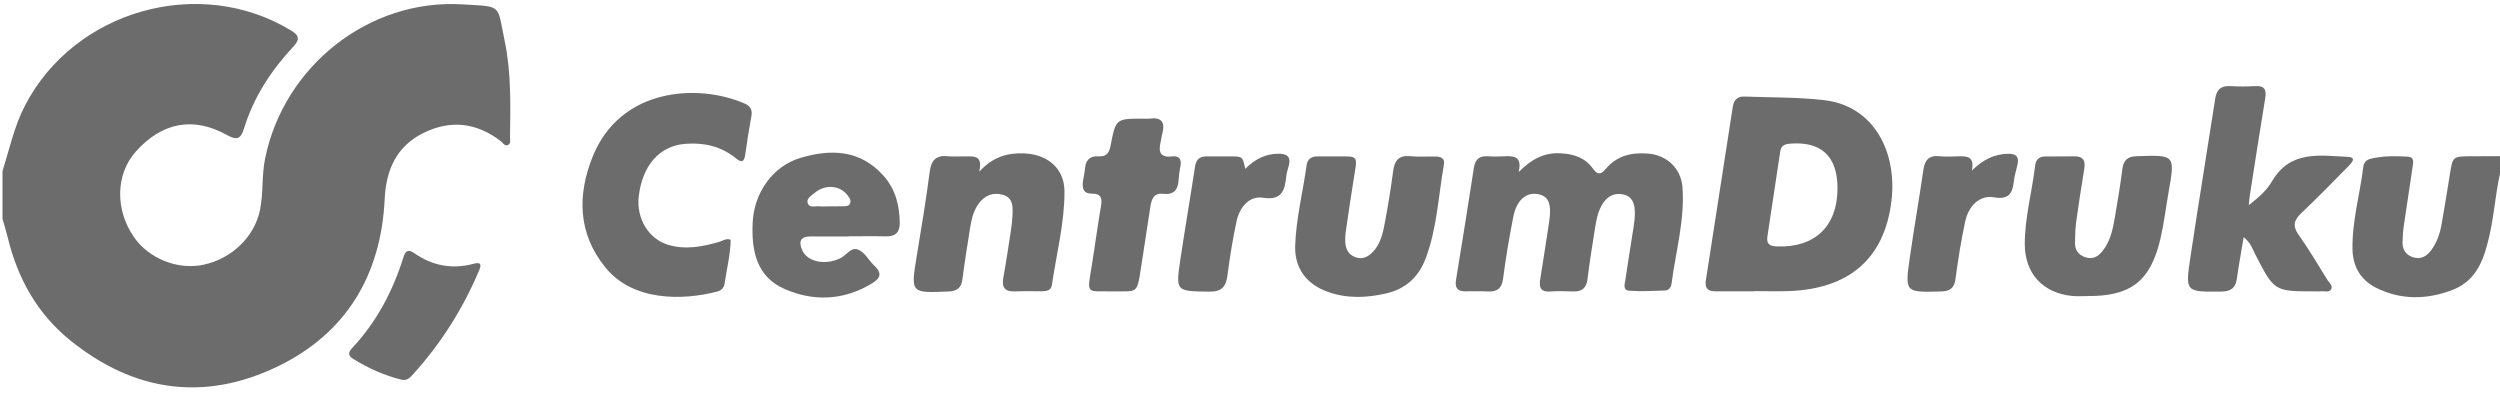 <?xml version="1.0" encoding="utf-8"?>
<!-- Generator: Adobe Illustrator 23.0.3, SVG Export Plug-In . SVG Version: 6.00 Build 0)  -->
<svg version="1.1" id="Warstwa_1" xmlns="http://www.w3.org/2000/svg" xmlns:xlink="http://www.w3.org/1999/xlink" x="0px" y="0px"
	 viewBox="0 0 1000 168" style="enable-background:new 0 0 1000 168;" xml:space="preserve">
<style type="text/css">
	.st0{fill:#6D6C6C;}
</style>
<g>
	<path class="st0" d="M1,68.48c2.77-8.87,4.68-17.95,9.05-26.36C29.81,4.08,79.74-10.06,116.41,12.18c3.31,2.01,3.59,3.62,0.9,6.5
		c-8.85,9.48-15.85,20.19-19.69,32.67c-1.39,4.5-2.97,4.79-6.95,2.59c-13.47-7.43-25.94-4.96-36.34,6.69
		c-8.09,9.06-8.37,23.27-0.69,34.29c5.96,8.56,17.52,13.14,27.7,10.99c11.52-2.44,20.54-11.36,22.67-21.97
		c1.36-6.73,0.65-13.6,2-20.35c7.4-37,41.5-64.2,79.14-61.84c15.94,1,13.62-0.28,16.74,14.7c2.64,12.67,2.28,25.5,2.12,38.32
		c-0.01,1.11,0.42,2.57-0.77,3.2c-1.32,0.69-2.02-0.8-2.87-1.46c-9.64-7.48-20.17-8.68-30.95-3.35
		c-10.72,5.3-14.98,14.59-15.55,26.47c-1.45,30.46-15.43,53.81-43.01,67.05c-29.28,14.05-57.35,9.97-82.71-10.49
		c-13.18-10.64-21.03-24.7-25.02-41.03C2.49,92.58,1.71,90.04,1,87.48C1,81.15,1,74.82,1,68.48z"/>
	<path class="st0" d="M1001,65.48c-2.66,9.3-3.02,19.02-5.15,28.41c-2.11,9.31-4.89,18.27-14.91,22.1
		c-10.21,3.9-20.52,4.09-30.47-0.86c-6.16-3.07-9.33-8.44-9.47-15.32c-0.22-11.23,2.97-22.04,4.32-33.08
		c0.19-1.57,1.12-2.75,2.78-3.18c4.9-1.26,9.9-1.15,14.89-0.9c2.83,0.14,2.33,2.29,2.06,4.09c-1.16,7.89-2.4,15.78-3.54,23.68
		c-0.31,2.13-0.44,4.3-0.49,6.45c-0.07,3,1.32,5.13,4.23,6.04c2.94,0.93,5.28-0.28,7.02-2.54c2.38-3.09,3.67-6.72,4.34-10.52
		c1.19-6.71,2.28-13.44,3.35-20.17c1.14-7.13,1.12-7.15,8.55-7.17c4.16-0.01,8.32-0.03,12.48-0.05C1001,63.48,1001,64.48,1001,65.48
		z"/>
	<path class="st0" d="M701.57,116.52c-5.16,0-10.31-0.01-15.47,0c-2.97,0.01-4.24-1.28-3.76-4.35c3.63-23.16,7.22-46.32,10.78-69.49
		c0.43-2.79,1.92-4.17,4.69-4.06c10.62,0.41,21.32,0.21,31.85,1.44c20.24,2.36,29.29,21.18,26.9,40.49
		c-2.83,22.97-17,35.03-41.02,35.88c-4.65,0.16-9.32,0.02-13.97,0.02C701.57,116.48,701.57,116.5,701.57,116.52z M735,75.22
		c-0.03-12.57-6.36-18.61-18.55-17.79c-2.17,0.15-3.95,0.5-4.34,3.09c-1.69,11.34-3.39,22.68-5.14,34
		c-0.49,3.19,0.99,3.94,3.91,4.05C725.98,99.12,735.04,90.43,735,75.22z"/>
	<path class="st0" d="M607.46,68.82c4.95-4.97,9.99-7.87,16.73-7.51c5.37,0.28,9.87,1.77,12.99,6.16c1.81,2.55,3.25,2.37,5.02,0.22
		c4.46-5.42,10.35-6.79,17.05-6.26c7.44,0.59,13.16,5.93,13.73,13.35c1,13.14-2.68,25.77-4.35,38.61c-0.18,1.36-1,2.74-2.48,2.8
		c-4.81,0.19-9.66,0.44-14.45,0.1c-2.7-0.19-1.78-2.83-1.54-4.47c1.02-7.08,2.24-14.14,3.31-21.22c0.3-1.97,0.52-3.97,0.47-5.95
		c-0.07-3.19-1.05-6.08-4.59-6.87c-3.43-0.76-6.23,0.59-8.16,3.52c-1.88,2.85-2.58,6.13-3.09,9.43c-1.08,6.91-2.24,13.81-3.07,20.75
		c-0.45,3.75-2.22,5.27-5.89,5.1c-2.99-0.14-6.01-0.19-8.99,0.02c-3.75,0.26-4.63-1.44-4.07-4.81c1.25-7.55,2.34-15.13,3.53-22.7
		c1.13-7.19,0.03-10.41-3.97-11.34c-4.96-1.16-8.96,2.07-10.32,9c-1.61,8.16-3,16.38-4.07,24.63c-0.53,4.09-2.46,5.42-6.26,5.21
		c-2.99-0.17-6-0.06-8.99-0.06c-3.08,0-4.08-1.52-3.6-4.49c2.43-14.95,4.86-29.91,7.15-44.88c0.54-3.5,2.25-4.91,5.7-4.64
		c1.99,0.16,4,0.09,5.99,0.01C605.16,62.35,609.03,62.17,607.46,68.82z"/>
	<path class="st0" d="M292.27,95.9c-0.08,5.95-1.61,11.74-2.45,17.62c-0.24,1.65-1.33,2.69-2.89,3.09
		c-13.8,3.6-33.75,4.01-44.82-9.68c-10.96-13.54-11.25-28.83-5.04-44.28c10.96-27.29,41.68-29.48,60.77-21.25
		c2.33,1,3.2,2.54,2.71,5.13c-0.95,5.06-1.74,10.16-2.45,15.27c-0.41,2.95-1.39,3.43-3.76,1.5c-5.86-4.76-12.71-6.34-20.12-5.78
		c-10.42,0.79-17.32,8.62-18.73,21.17c-0.97,8.69,3.9,16.84,11.7,19.21c6.97,2.12,13.82,0.78,20.61-1.2
		C289.17,96.3,290.43,95.2,292.27,95.9z"/>
	<path class="st0" d="M897.47,94.85c-1,6.02-1.97,11.21-2.69,16.43c-0.52,3.77-2.25,5.31-6.25,5.35
		c-14.25,0.15-14.45,0.25-12.4-13.52c3.17-21.23,6.68-42.4,9.95-63.61c0.56-3.61,2.23-5.27,5.97-5.06c3.32,0.19,6.67,0.19,9.98,0
		c3.66-0.21,4.64,1.3,4.07,4.78c-2.15,12.97-4.13,25.96-6.17,38.94c-0.15,0.96-0.21,1.94-0.43,3.91c4-3.09,7.22-5.98,9.27-9.51
		c7.3-12.57,19.21-10.36,30.47-9.8c3.54,0.18,1.34,2.47,0.2,3.64c-6.19,6.29-12.34,12.63-18.75,18.68
		c-3.03,2.86-3.86,5.18-1.21,8.89c4.14,5.82,7.75,12.03,11.55,18.09c0.68,1.09,2.1,2.17,1.49,3.49c-0.77,1.68-2.66,0.79-4.06,0.97
		c-0.82,0.1-1.66,0.02-2.49,0.02c-16.26,0.01-16.24,0-23.82-14.69C901.04,99.68,900.37,97.19,897.47,94.85z"/>
	<path class="st0" d="M391.69,68.68c5.45-5.97,11.4-7.65,18.22-7.31c9.21,0.45,15.85,6.05,15.88,15.16
		c0.04,12.67-3.2,25.02-5.04,37.51c-0.31,2.08-2.03,2.44-3.79,2.46c-3.66,0.04-7.32-0.08-10.98,0.06c-4.01,0.15-5.37-1.55-4.65-5.49
		c1.19-6.54,2.16-13.13,3.15-19.7c0.3-1.97,0.48-3.96,0.55-5.95c0.11-3.08-0.02-6.26-3.61-7.41c-3.9-1.25-7.28,0-9.76,3.19
		c-2.2,2.83-3.02,6.28-3.58,9.74c-1.11,6.89-2.21,13.79-3.1,20.72c-0.44,3.45-2.07,4.78-5.54,4.93
		c-15.24,0.66-15.19,0.74-12.72-14.32c1.83-11.16,3.72-22.31,5.16-33.52c0.62-4.86,2.71-6.76,7.46-6.25c2.14,0.23,4.32,0,6.48,0.05
		C389.18,62.61,393.32,61.74,391.69,68.68z"/>
	<path class="st0" d="M339.46,94.58c-5.16,0-10.32-0.03-15.48,0.01c-3.89,0.03-4.49,2.16-3.19,5.31c2.01,4.84,9.21,6.35,15.34,3.4
		c2.35-1.13,4.14-4.37,6.77-3.56c2.97,0.91,4.47,4.3,6.74,6.44c3.65,3.43,2.26,5.36-1.32,7.46c-11.19,6.59-22.98,6.98-34.48,1.96
		c-11.28-4.92-13.28-15.39-12.78-26.46c0.54-12.04,7.99-22.71,19.25-26.03c12.05-3.56,23.77-3.24,33.07,7.15
		c4.83,5.4,6.43,11.88,6.52,18.88c0.05,3.67-1.64,5.51-5.48,5.41c-4.99-0.13-9.98-0.03-14.98-0.03
		C339.46,94.55,339.46,94.57,339.46,94.58z M331.16,82.55c0-0.01,0-0.02,0-0.03c1.98,0,3.96,0.04,5.94-0.02
		c1.12-0.03,2.48,0.12,2.97-1.24c0.43-1.22-0.35-2.21-1.05-3.14c-3.04-4.04-9.03-4.52-13.23-0.9c-1.28,1.11-3.5,2.21-2.61,4.27
		c0.75,1.75,2.94,0.89,4.52,1.03C328.84,82.64,330,82.55,331.16,82.55z"/>
	<path class="st0" d="M533.16,62.56c10.67,0.09,9.96-1.16,8.23,9.64c-1.11,6.91-2.12,13.83-3.12,20.75
		c-0.19,1.31-0.23,2.66-0.15,3.98c0.16,2.68,1.23,4.86,3.89,5.89c2.9,1.12,5.25-0.04,7.19-2.11c2.98-3.18,3.94-7.32,4.7-11.4
		c1.29-6.87,2.44-13.78,3.33-20.71c0.56-4.36,2.27-6.63,7.03-6.12c3.3,0.35,6.66,0.07,9.99,0.12c2.08,0.03,3.77,0.7,3.32,3.22
		c-2.24,12.6-2.74,25.53-7.35,37.67c-2.84,7.47-8.09,12.12-15.79,13.89c-7.91,1.82-15.84,2.11-23.62-0.76
		c-8.33-3.07-13.03-9.46-12.74-18.32c0.36-10.84,3.07-21.41,4.56-32.12c0.36-2.59,1.96-3.69,4.52-3.62
		C529.16,62.6,531.16,62.56,533.16,62.56z"/>
	<path class="st0" d="M834.96,118.42c-2,0-4.01,0.16-5.98-0.03c-11.82-1.1-19.07-9.03-19.07-20.72c0.01-10.72,2.92-21.05,4.18-31.61
		c0.29-2.41,1.77-3.46,4.08-3.48c3.83-0.03,7.65,0.02,11.48-0.05c3.63-0.07,4.62,1.73,4.06,5.07c-1.17,7.05-2.27,14.12-3.24,21.2
		c-0.38,2.79-0.42,5.63-0.46,8.45c-0.04,2.82,1.43,4.74,4.08,5.64c2.7,0.91,4.91-0.04,6.66-2.14c3.23-3.86,4.3-8.59,5.12-13.36
		c1.13-6.55,2.24-13.12,3.07-19.71c0.46-3.67,2.09-5.09,5.81-5.21c15.33-0.5,15.32-0.59,12.69,14.35
		c-1.09,6.22-1.84,12.52-3.26,18.66C860.22,112.46,852.34,118.56,834.96,118.42z"/>
	<path class="st0" d="M444.88,116.55c-10.35-0.14-10.08,1.37-8.28-9.63c1.34-8.21,2.41-16.46,3.82-24.65
		c0.54-3.16-0.12-4.85-3.58-4.81c-3.55,0.05-4.06-2.2-3.65-5.04c0.24-1.65,0.68-3.27,0.8-4.92c0.25-3.44,1.91-5.2,5.44-4.97
		c3.12,0.21,4.25-1.37,4.82-4.35c2.06-10.75,2.17-10.72,13.03-10.72c0.83,0,1.68,0.1,2.49-0.01c4.81-0.65,6.4,1.4,5.14,5.98
		c-0.31,1.12-0.4,2.3-0.67,3.43c-0.9,3.78-0.27,6.25,4.47,5.71c2.75-0.31,4.06,0.91,3.47,3.84c-0.36,1.79-0.63,3.61-0.73,5.43
		c-0.21,3.99-1.82,6.19-6.21,5.69c-3.82-0.43-4.67,2.25-5.12,5.31c-1.19,8.06-2.5,16.1-3.71,24.16
		C454.74,118.07,454.96,116.39,444.88,116.55z"/>
	<path class="st0" d="M160.66,151.89c-6.99-1.72-13.47-4.64-19.57-8.45c-1.92-1.2-1.74-2.59-0.34-4.09
		c9.86-10.5,16.39-22.9,20.66-36.56c0.8-2.55,1.97-3.16,4.3-1.53c7.22,5.04,15.14,6.55,23.69,4.26c2.81-0.75,3.34,0.08,2.25,2.65
		c-6.46,15.29-15.19,29.13-26.33,41.44C164.12,150.97,162.84,152.39,160.66,151.89z"/>
	<path class="st0" d="M498.1,67.54c3.73-3.76,7.99-6.04,13.28-6.05c3.39-0.01,5.11,1.17,4.12,4.82c-0.39,1.44-0.86,2.89-1.01,4.37
		c-0.59,5.62-1.79,9.57-9.33,8.41c-5.22-0.81-9.24,3.42-10.55,9.46c-1.54,7.14-2.68,14.38-3.63,21.62c-0.6,4.56-2.33,6.56-7.31,6.49
		c-13.34-0.19-13.44,0.01-11.5-13.03c1.84-12.33,3.96-24.61,5.83-36.93c0.43-2.82,1.73-4.15,4.55-4.13
		c3.16,0.02,6.32-0.05,9.48-0.02C497.06,62.57,497.06,62.59,498.1,67.54z"/>
	<path class="st0" d="M788.74,68.23c4.64-4.53,9.16-6.65,14.58-6.72c2.98-0.04,4.41,1.12,3.69,4.24c-0.52,2.27-1.21,4.52-1.47,6.82
		c-0.56,4.85-2.06,7.36-7.95,6.36c-5.56-0.95-10.09,3.17-11.49,9.6c-1.66,7.62-2.87,15.35-3.91,23.09
		c-0.51,3.85-2.38,4.89-5.95,4.98c-14.22,0.36-14.32,0.42-12.31-13.59c1.67-11.68,3.71-23.3,5.4-34.98c0.58-3.99,2.21-6,6.48-5.54
		c2.47,0.27,4.98,0.1,7.48,0.04C786.7,62.43,789.93,62.49,788.74,68.23z"/>
</g>
</svg>
